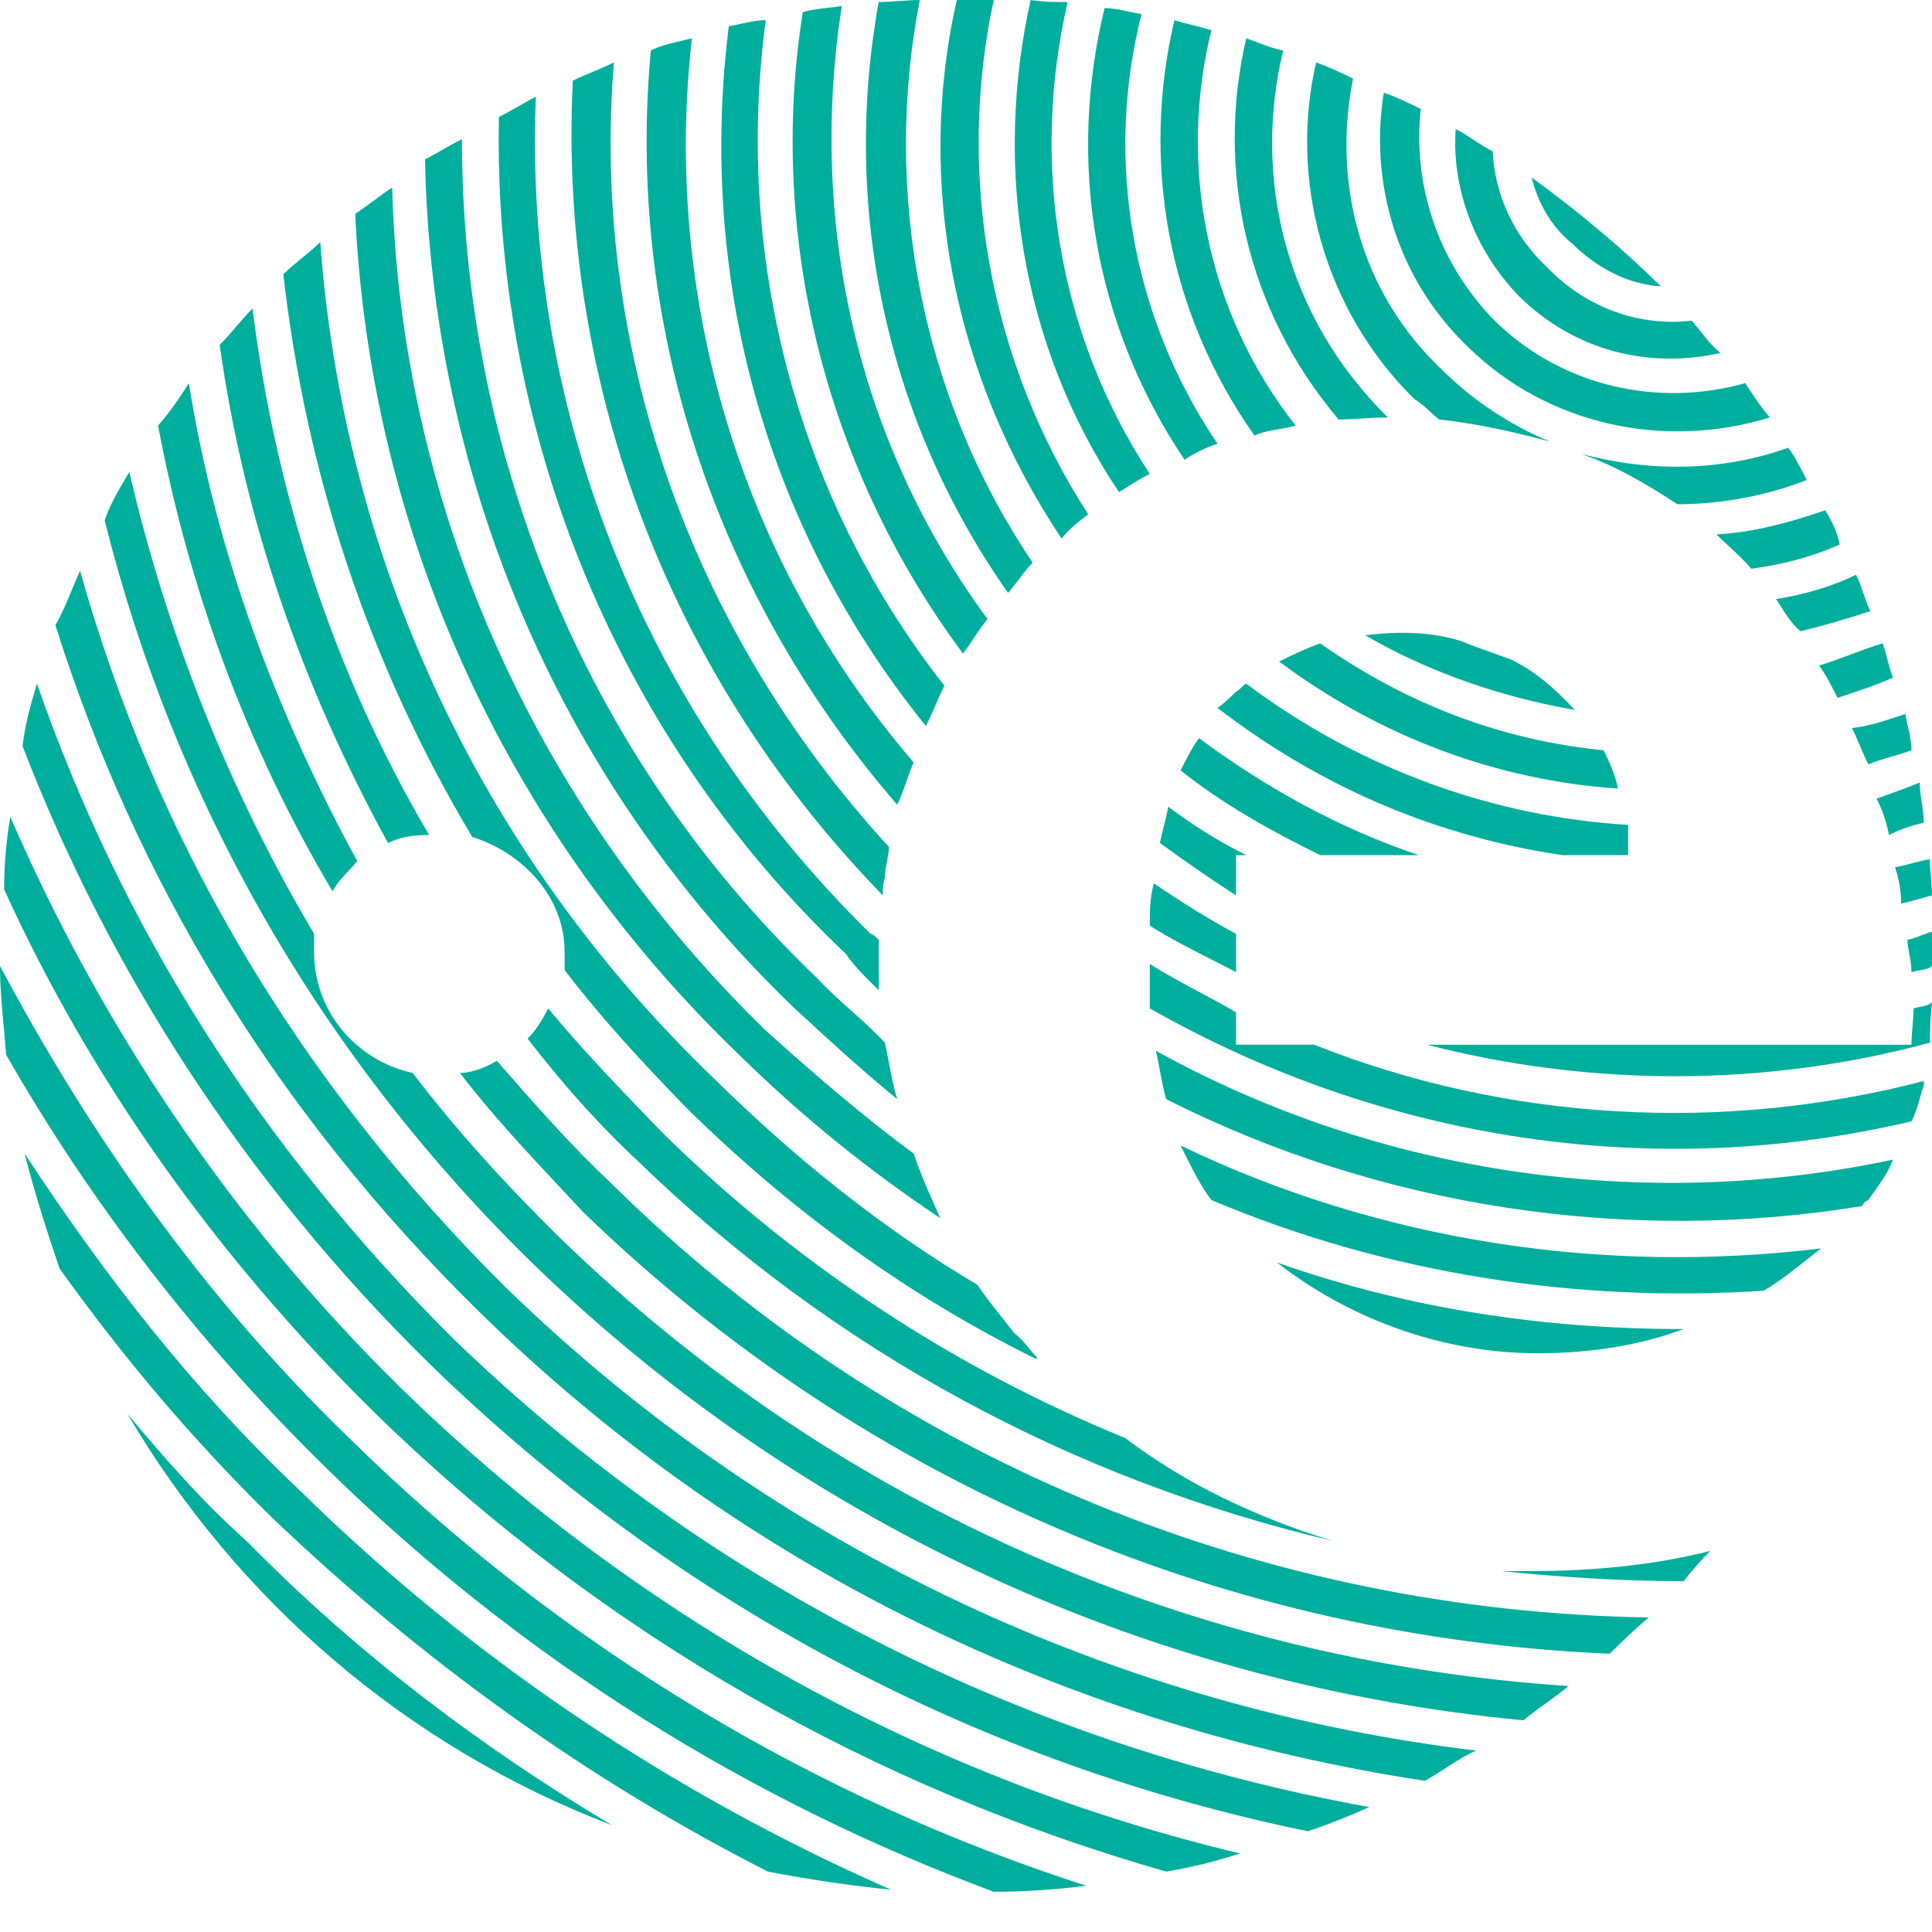<svg width="48" height="48" viewBox="0 0 48 48" fill="none" xmlns="http://www.w3.org/2000/svg">
<g clip-path="url(#clip0)">
<path d="M22.852 0C22.699 0 22.52 0.013 22.341 0.025C22.163 0.038 21.984 0.05 21.831 0.05C20.913 5.111 21.985 10.372 25.045 14.731C25.151 14.606 25.24 14.489 25.322 14.381C25.437 14.23 25.538 14.097 25.657 13.98C22.852 9.821 21.933 4.71 22.852 0Z" fill="#00AE9D"/>
<path d="M24.536 15.383C21.22 10.873 20.098 5.412 20.914 0.151C20.808 0.168 20.703 0.179 20.595 0.191C20.391 0.213 20.179 0.235 19.945 0.301C19.078 5.763 20.455 11.575 23.924 16.235C24.016 16.122 24.098 15.998 24.183 15.869C24.287 15.713 24.396 15.548 24.536 15.383Z" fill="#00AE9D"/>
<path d="M18.414 0.59C18.618 0.546 18.822 0.501 19.025 0.501C18.261 6.213 19.689 12.226 23.463 17.036C23.387 17.187 23.311 17.362 23.234 17.537C23.157 17.713 23.081 17.888 23.004 18.039C18.923 12.977 17.342 6.764 18.107 0.651C18.21 0.635 18.312 0.612 18.414 0.59Z" fill="#00AE9D"/>
<path d="M16.947 1.01C17.024 0.992 17.105 0.973 17.19 0.952C16.476 7.265 18.312 13.829 22.699 18.941C22.631 19.096 22.573 19.261 22.517 19.423C22.445 19.627 22.376 19.825 22.291 19.993C17.649 14.632 15.557 7.867 16.17 1.253C16.412 1.134 16.654 1.078 16.947 1.01Z" fill="#00AE9D"/>
<path d="M22.087 21.045C17.038 15.533 14.691 8.468 15.252 1.553C15.099 1.628 14.921 1.703 14.743 1.778C14.564 1.854 14.385 1.929 14.232 2.004C13.875 9.219 16.425 16.585 21.934 22.247C21.934 22.097 21.934 21.947 21.985 21.797C21.985 21.664 22.014 21.518 22.041 21.38C22.065 21.256 22.087 21.14 22.087 21.045Z" fill="#00AE9D"/>
<path d="M21.628 23.2C21.679 23.2 21.781 23.3 21.832 23.35V24.602C21.526 24.302 21.22 24.001 21.016 23.701C15.099 18.089 12.243 10.422 12.396 2.906C12.549 2.831 12.702 2.743 12.855 2.655C13.008 2.568 13.161 2.48 13.313 2.405C13.008 9.921 15.813 17.488 21.628 23.2Z" fill="#00AE9D"/>
<path d="M20.301 24.302C14.384 18.64 11.477 11.024 11.477 3.457C11.323 3.533 11.17 3.621 11.017 3.708C10.864 3.796 10.711 3.883 10.559 3.958C10.711 11.625 13.721 19.241 19.689 25.003C20.556 25.805 21.372 26.556 22.291 27.308C22.192 26.985 22.136 26.683 22.081 26.387C22.051 26.225 22.021 26.065 21.985 25.905C21.733 25.633 21.456 25.385 21.173 25.132C20.883 24.872 20.585 24.606 20.301 24.302Z" fill="#00AE9D"/>
<path d="M19.027 25.605C13.11 19.842 9.947 12.327 9.743 4.66C9.591 4.76 9.438 4.873 9.285 4.985C9.132 5.098 8.979 5.211 8.825 5.312C9.182 12.978 12.396 20.494 18.415 26.256C19.945 27.759 21.629 29.112 23.363 30.265L23.32 30.171C23.124 29.738 22.89 29.221 22.7 28.661C21.476 27.759 20.251 26.707 19.027 25.605Z" fill="#00AE9D"/>
<path d="M24.892 32.73C24.994 32.858 25.096 32.987 25.198 33.12C25.36 33.248 25.481 33.395 25.587 33.524C25.648 33.598 25.704 33.667 25.76 33.722V33.772C22.597 32.219 19.689 30.114 17.088 27.558C15.966 26.406 14.946 25.304 14.028 24.101V23.651C14.028 22.297 13.007 21.195 11.732 20.794C9.131 16.435 7.6 11.725 7.039 6.814C7.192 6.665 7.344 6.54 7.497 6.415C7.65 6.289 7.804 6.164 7.957 6.013C8.518 13.679 11.783 21.095 17.802 26.857C19.791 28.811 21.985 30.565 24.28 31.918C24.484 32.218 24.688 32.474 24.892 32.73Z" fill="#00AE9D"/>
<path d="M10.661 20.744C8.264 16.686 6.835 12.176 6.274 7.666C6.122 7.816 5.994 7.966 5.867 8.116C5.739 8.267 5.611 8.418 5.458 8.568C6.07 12.928 7.498 17.036 9.641 20.945C9.947 20.794 10.253 20.744 10.661 20.744Z" fill="#00AE9D"/>
<path d="M8.875 21.395C6.834 17.638 5.355 13.679 4.692 9.52C4.437 9.921 4.233 10.222 3.927 10.573C4.692 14.631 6.12 18.539 8.263 22.147C8.365 21.947 8.512 21.79 8.66 21.634C8.733 21.557 8.807 21.479 8.875 21.395Z" fill="#00AE9D"/>
<path d="M7.803 23.651C7.803 25.154 8.875 26.356 10.252 26.657C11.323 28.06 12.547 29.413 13.873 30.715C20.862 37.53 29.788 41.288 38.97 41.889C38.792 42.039 38.601 42.177 38.41 42.315C38.218 42.453 38.027 42.59 37.848 42.741C28.87 41.889 20.097 38.081 13.159 31.317C7.803 26.055 4.284 19.692 2.601 12.928C2.732 12.539 2.94 12.188 3.125 11.874C3.155 11.823 3.184 11.774 3.213 11.725C4.131 15.683 5.661 19.592 7.803 23.2V23.651Z" fill="#00AE9D"/>
<path d="M1.989 14.18C1.921 14.331 1.858 14.481 1.796 14.632C1.671 14.932 1.547 15.233 1.377 15.533C3.366 21.847 6.835 27.609 11.885 32.57C18.567 39.133 26.831 42.941 35.4 44.244C35.589 44.141 35.761 44.029 35.93 43.92C36.171 43.763 36.406 43.611 36.675 43.493C27.902 42.441 19.332 38.582 12.548 31.968C7.345 26.807 3.825 20.744 1.989 14.18Z" fill="#00AE9D"/>
<path d="M0.561 18.539C0.612 18.039 0.765 17.488 0.918 16.986C3.009 22.999 6.427 28.46 11.273 33.271C17.7 39.484 25.657 43.392 34.023 44.896C33.462 45.146 32.952 45.347 32.493 45.497C24.433 43.843 16.884 39.935 10.661 33.872C6.07 29.363 2.703 24.101 0.561 18.539Z" fill="#00AE9D"/>
<path d="M0.256 20.293C0.154 20.895 0.103 21.496 0.103 22.097C2.245 26.807 5.357 31.216 9.335 35.125C15.049 40.687 21.782 44.445 28.974 46.499C29.586 46.399 30.198 46.248 30.811 46.048C23.21 44.244 15.967 40.336 9.947 34.473C5.663 30.265 2.449 25.354 0.256 20.293Z" fill="#00AE9D"/>
<path d="M0.095 25.537C0.048 25.036 0 24.518 0 24.001C2.244 28.21 5.05 32.219 8.672 35.726C14.028 40.987 20.302 44.695 26.984 46.85C26.219 46.95 25.454 47 24.689 47C18.619 44.745 12.957 41.238 8.06 36.428C4.897 33.321 2.244 29.863 0.153 26.206C0.137 25.987 0.116 25.764 0.095 25.537Z" fill="#00AE9D"/>
<path d="M0.612 28.661C0.867 29.663 1.173 30.615 1.48 31.517C3.061 33.722 4.744 35.726 6.733 37.68C10.508 41.288 14.64 44.244 19.078 46.499C20.098 46.699 21.169 46.85 22.138 46.95C16.782 44.595 11.784 41.288 7.448 37.029C4.744 34.473 2.551 31.617 0.612 28.661Z" fill="#00AE9D"/>
<path d="M3.163 35.125C5.917 39.785 10.1 43.392 15.201 45.346C11.937 43.392 8.876 41.087 6.122 38.282C5.05 37.33 4.132 36.277 3.163 35.125Z" fill="#00AE9D"/>
<path d="M11.427 26.657C11.733 26.657 12.09 26.507 12.345 26.356C13.263 27.408 14.181 28.461 15.201 29.413C22.292 36.428 31.576 40.035 40.961 40.185C40.604 40.486 40.298 40.787 39.992 41.087C30.709 40.687 21.629 37.029 14.488 30.114C14.317 29.931 14.147 29.749 13.978 29.568C13.08 28.609 12.199 27.668 11.427 26.657Z" fill="#00AE9D"/>
<path d="M37.287 39.033C38.766 39.183 40.296 39.284 41.827 39.284C42.031 39.033 42.286 38.733 42.49 38.532C41.113 38.883 39.582 39.033 38.052 39.033H37.287Z" fill="#00AE9D"/>
<path d="M16.44 28.123L16.475 28.16C19.842 31.467 23.77 34.022 27.952 35.726C29.483 36.879 31.166 37.68 33.104 38.282C26.728 36.778 20.76 33.622 15.812 28.812C14.792 27.86 13.925 26.858 13.108 25.805C13.312 25.605 13.466 25.354 13.619 25.053C14.475 26.093 15.481 27.132 16.44 28.123Z" fill="#00AE9D"/>
<path d="M38.206 33.621C35.757 33.621 33.462 32.72 31.727 31.367C34.992 32.519 38.359 33.02 41.827 33.02C40.756 33.421 39.532 33.621 38.206 33.621Z" fill="#00AE9D"/>
<path d="M29.331 28.46C29.374 28.545 29.416 28.628 29.456 28.71C29.658 29.112 29.842 29.48 30.096 29.814C34.483 31.668 39.227 32.369 43.818 32.068C44.194 31.846 44.543 31.57 44.884 31.299C45.005 31.203 45.126 31.108 45.246 31.016C39.89 31.668 34.33 30.866 29.331 28.46Z" fill="#00AE9D"/>
<path d="M28.824 26.632C28.793 26.465 28.759 26.289 28.718 26.106C34.329 29.212 40.909 30.114 47.03 28.811C46.912 29.122 46.733 29.372 46.563 29.608C46.513 29.677 46.464 29.746 46.418 29.814C46.316 29.864 46.316 29.864 46.265 29.964C40.45 30.916 34.329 30.014 28.973 27.308C28.912 27.101 28.87 26.875 28.824 26.632Z" fill="#00AE9D"/>
<path d="M29.766 24.63C29.368 24.417 28.959 24.199 28.566 23.951V25.053C34.382 28.36 41.115 29.363 47.491 27.859C47.593 27.659 47.649 27.459 47.706 27.258C47.734 27.158 47.763 27.058 47.797 26.957V26.857C42.798 28.16 37.442 27.859 32.647 25.955H30.709V25.154C30.41 24.973 30.092 24.803 29.766 24.63Z" fill="#00AE9D"/>
<path d="M30.108 23.843C29.605 23.588 29.073 23.319 28.566 22.999C28.566 22.698 28.566 22.297 28.668 21.947C29.332 22.398 30.046 22.849 30.709 23.2V24.152C30.516 24.05 30.314 23.947 30.108 23.843Z" fill="#00AE9D"/>
<path d="M35.452 25.956C39.533 27.008 43.869 27.008 47.95 25.905C47.95 25.605 47.95 25.304 48 24.903C47.932 24.97 47.819 24.992 47.706 25.015C47.649 25.026 47.592 25.037 47.541 25.053C47.541 25.204 47.529 25.354 47.516 25.504C47.503 25.655 47.49 25.805 47.49 25.956H35.452Z" fill="#00AE9D"/>
<path d="M48 23.149V24.001C47.933 24.067 47.802 24.089 47.676 24.111C47.608 24.123 47.543 24.134 47.49 24.151C47.49 23.986 47.459 23.82 47.431 23.672C47.408 23.55 47.388 23.44 47.388 23.35C47.531 23.322 47.643 23.277 47.749 23.235C47.831 23.203 47.911 23.171 48 23.149Z" fill="#00AE9D"/>
<path d="M28.82 20.945C29.432 21.396 30.095 21.846 30.708 22.248V21.245H30.963C30.249 20.895 29.637 20.494 29.024 20.043C28.999 20.192 28.961 20.342 28.923 20.492C28.884 20.642 28.846 20.794 28.82 20.945Z" fill="#00AE9D"/>
<path d="M47.974 21.796C47.986 21.947 47.999 22.097 47.999 22.248C47.922 22.266 47.831 22.292 47.733 22.32C47.572 22.366 47.393 22.417 47.234 22.448C47.234 22.147 47.183 21.847 47.081 21.546C47.234 21.521 47.374 21.483 47.515 21.446C47.655 21.408 47.795 21.371 47.948 21.346C47.948 21.496 47.961 21.646 47.974 21.796Z" fill="#00AE9D"/>
<path d="M29.79 18.339C31.474 19.592 33.31 20.594 35.248 21.245H32.799C31.576 20.644 30.402 19.992 29.331 19.141C29.484 18.84 29.637 18.54 29.79 18.339Z" fill="#00AE9D"/>
<path d="M24.689 0H23.771C22.751 4.509 23.669 9.32 26.373 13.379C26.577 13.128 26.832 12.928 27.036 12.777C24.536 8.919 23.771 4.259 24.689 0Z" fill="#00AE9D"/>
<path d="M47.745 19.943C47.771 20.118 47.796 20.293 47.796 20.443C47.541 20.494 47.235 20.594 46.929 20.744C46.878 20.443 46.776 20.143 46.623 19.842C46.743 19.798 46.854 19.758 46.961 19.72C47.215 19.629 47.442 19.548 47.694 19.441C47.694 19.592 47.72 19.767 47.745 19.943Z" fill="#00AE9D"/>
<path d="M40.45 21.245V20.494C37.083 20.293 33.767 19.09 30.962 16.986C30.911 17.011 30.873 17.049 30.834 17.087C30.796 17.124 30.758 17.162 30.707 17.187L30.701 17.192C30.55 17.341 30.399 17.489 30.248 17.587C32.849 19.592 35.757 20.794 38.817 21.245H40.45Z" fill="#00AE9D"/>
<path d="M25.606 0C25.912 0.05 26.218 0.05 26.524 0.05C25.606 4.059 26.269 8.268 28.565 11.775C28.36 11.876 28.201 11.976 28.041 12.077C27.963 12.127 27.884 12.177 27.8 12.226C25.351 8.568 24.688 4.109 25.606 0Z" fill="#00AE9D"/>
<path d="M47.399 18.038C47.376 17.938 47.354 17.838 47.337 17.738C47.278 17.757 47.22 17.776 47.162 17.796C46.772 17.925 46.411 18.045 46.011 18.088C46.087 18.239 46.151 18.389 46.215 18.539C46.278 18.69 46.342 18.84 46.419 18.99C46.614 18.908 46.794 18.856 46.985 18.801C47.142 18.755 47.305 18.708 47.49 18.64C47.49 18.439 47.444 18.238 47.399 18.038Z" fill="#00AE9D"/>
<path d="M32.799 15.984C34.942 17.487 37.289 18.389 39.839 18.64C39.992 18.94 40.145 19.291 40.196 19.592C37.237 19.391 34.33 18.339 31.779 16.435L31.785 16.432C32.089 16.283 32.394 16.133 32.799 15.984Z" fill="#00AE9D"/>
<path d="M47.031 16.836C46.974 16.697 46.933 16.541 46.89 16.38C46.856 16.251 46.821 16.117 46.776 15.984C46.521 16.059 46.254 16.159 45.986 16.259C45.718 16.36 45.45 16.46 45.194 16.535C45.348 16.736 45.501 17.036 45.653 17.337C46.112 17.187 46.572 17.036 47.031 16.836Z" fill="#00AE9D"/>
<path d="M37.122 16.234C37.264 16.285 37.406 16.335 37.542 16.385C38.154 16.686 38.665 17.137 39.124 17.638C37.389 17.337 35.553 16.736 33.921 15.784C34.686 15.684 35.553 15.684 36.318 15.934C36.556 16.034 36.839 16.134 37.122 16.234Z" fill="#00AE9D"/>
<path d="M28.361 0.351C28.259 0.335 28.157 0.312 28.055 0.29C27.851 0.246 27.647 0.201 27.443 0.201C26.525 3.959 27.137 8.018 29.432 11.425C29.636 11.275 29.942 11.124 30.249 11.024C28.106 7.867 27.443 3.959 28.361 0.351Z" fill="#00AE9D"/>
<path d="M46.292 14.732C46.343 14.882 46.394 15.032 46.471 15.182C45.858 15.383 45.348 15.533 44.736 15.683C44.541 15.53 44.406 15.318 44.261 15.093C44.217 15.023 44.172 14.952 44.124 14.882C44.787 14.782 45.501 14.581 46.113 14.28C46.19 14.431 46.241 14.581 46.292 14.732Z" fill="#00AE9D"/>
<path d="M30.096 0.752C29.943 0.701 29.79 0.664 29.637 0.626C29.484 0.589 29.331 0.551 29.178 0.501C28.362 3.958 28.974 7.717 31.168 10.823C31.348 10.735 31.563 10.698 31.772 10.663C31.918 10.638 32.062 10.614 32.188 10.573C29.943 7.717 29.28 4.059 30.096 0.752Z" fill="#00AE9D"/>
<path d="M31.881 1.253C31.115 4.41 31.932 7.867 34.482 10.372C34.238 10.372 34.009 10.386 33.793 10.4C33.604 10.411 33.425 10.422 33.258 10.422C30.963 7.717 30.198 4.209 30.963 0.952C31.065 0.986 31.167 1.025 31.269 1.064C31.473 1.141 31.677 1.219 31.881 1.253Z" fill="#00AE9D"/>
<path d="M43.511 14.13C44.277 14.03 45.042 13.829 45.705 13.529C45.654 13.228 45.501 12.928 45.348 12.677C44.481 12.978 43.563 13.228 42.645 13.278C42.749 13.381 42.853 13.478 42.956 13.572C43.153 13.756 43.343 13.932 43.511 14.13Z" fill="#00AE9D"/>
<path d="M33.616 1.954C33.105 4.51 33.769 7.265 35.86 9.22C36.625 9.971 37.543 10.573 38.513 10.973C37.594 10.723 36.676 10.523 35.758 10.422C35.676 10.362 35.602 10.293 35.527 10.223C35.414 10.119 35.298 10.011 35.146 9.921C32.85 7.666 32.035 4.41 32.698 1.553C33.001 1.653 33.306 1.802 33.61 1.951L33.616 1.954Z" fill="#00AE9D"/>
<path d="M44.888 11.925L44.885 11.92C44.733 11.621 44.581 11.323 44.428 11.124C42.745 11.725 40.96 11.725 39.276 11.274C40.144 11.575 40.909 12.026 41.674 12.527C42.745 12.527 43.867 12.326 44.888 11.925Z" fill="#00AE9D"/>
<path d="M43.478 9.7C43.629 9.926 43.767 10.133 43.97 10.372C41.368 11.174 38.461 10.573 36.472 8.619C34.686 6.915 34.023 4.51 34.38 2.305C34.684 2.405 34.988 2.554 35.292 2.703L35.298 2.706C35.094 4.56 35.707 6.514 37.135 7.967C38.818 9.621 41.215 10.122 43.358 9.52C43.4 9.582 43.439 9.642 43.478 9.7Z" fill="#00AE9D"/>
<path d="M42.746 8.769C42.562 8.624 42.405 8.428 42.236 8.216C42.17 8.135 42.103 8.051 42.032 7.967C40.757 8.117 39.431 7.666 38.461 6.664C37.594 5.863 37.135 4.81 37.084 3.758C36.931 3.683 36.778 3.583 36.625 3.483C36.472 3.382 36.319 3.282 36.166 3.207C36.064 4.66 36.625 6.213 37.747 7.366C39.124 8.719 40.961 9.17 42.746 8.769Z" fill="#00AE9D"/>
<path d="M38.053 4.41C39.226 5.261 40.297 6.163 41.266 7.115C40.45 7.065 39.685 6.664 39.073 6.063C38.512 5.612 38.206 5.011 38.053 4.41Z" fill="#00AE9D"/>
</g>
<defs>
<clipPath id="clip0">
<path d="M0 0H48V48H0V0Z" fill="white"/>
</clipPath>
</defs>
</svg>
